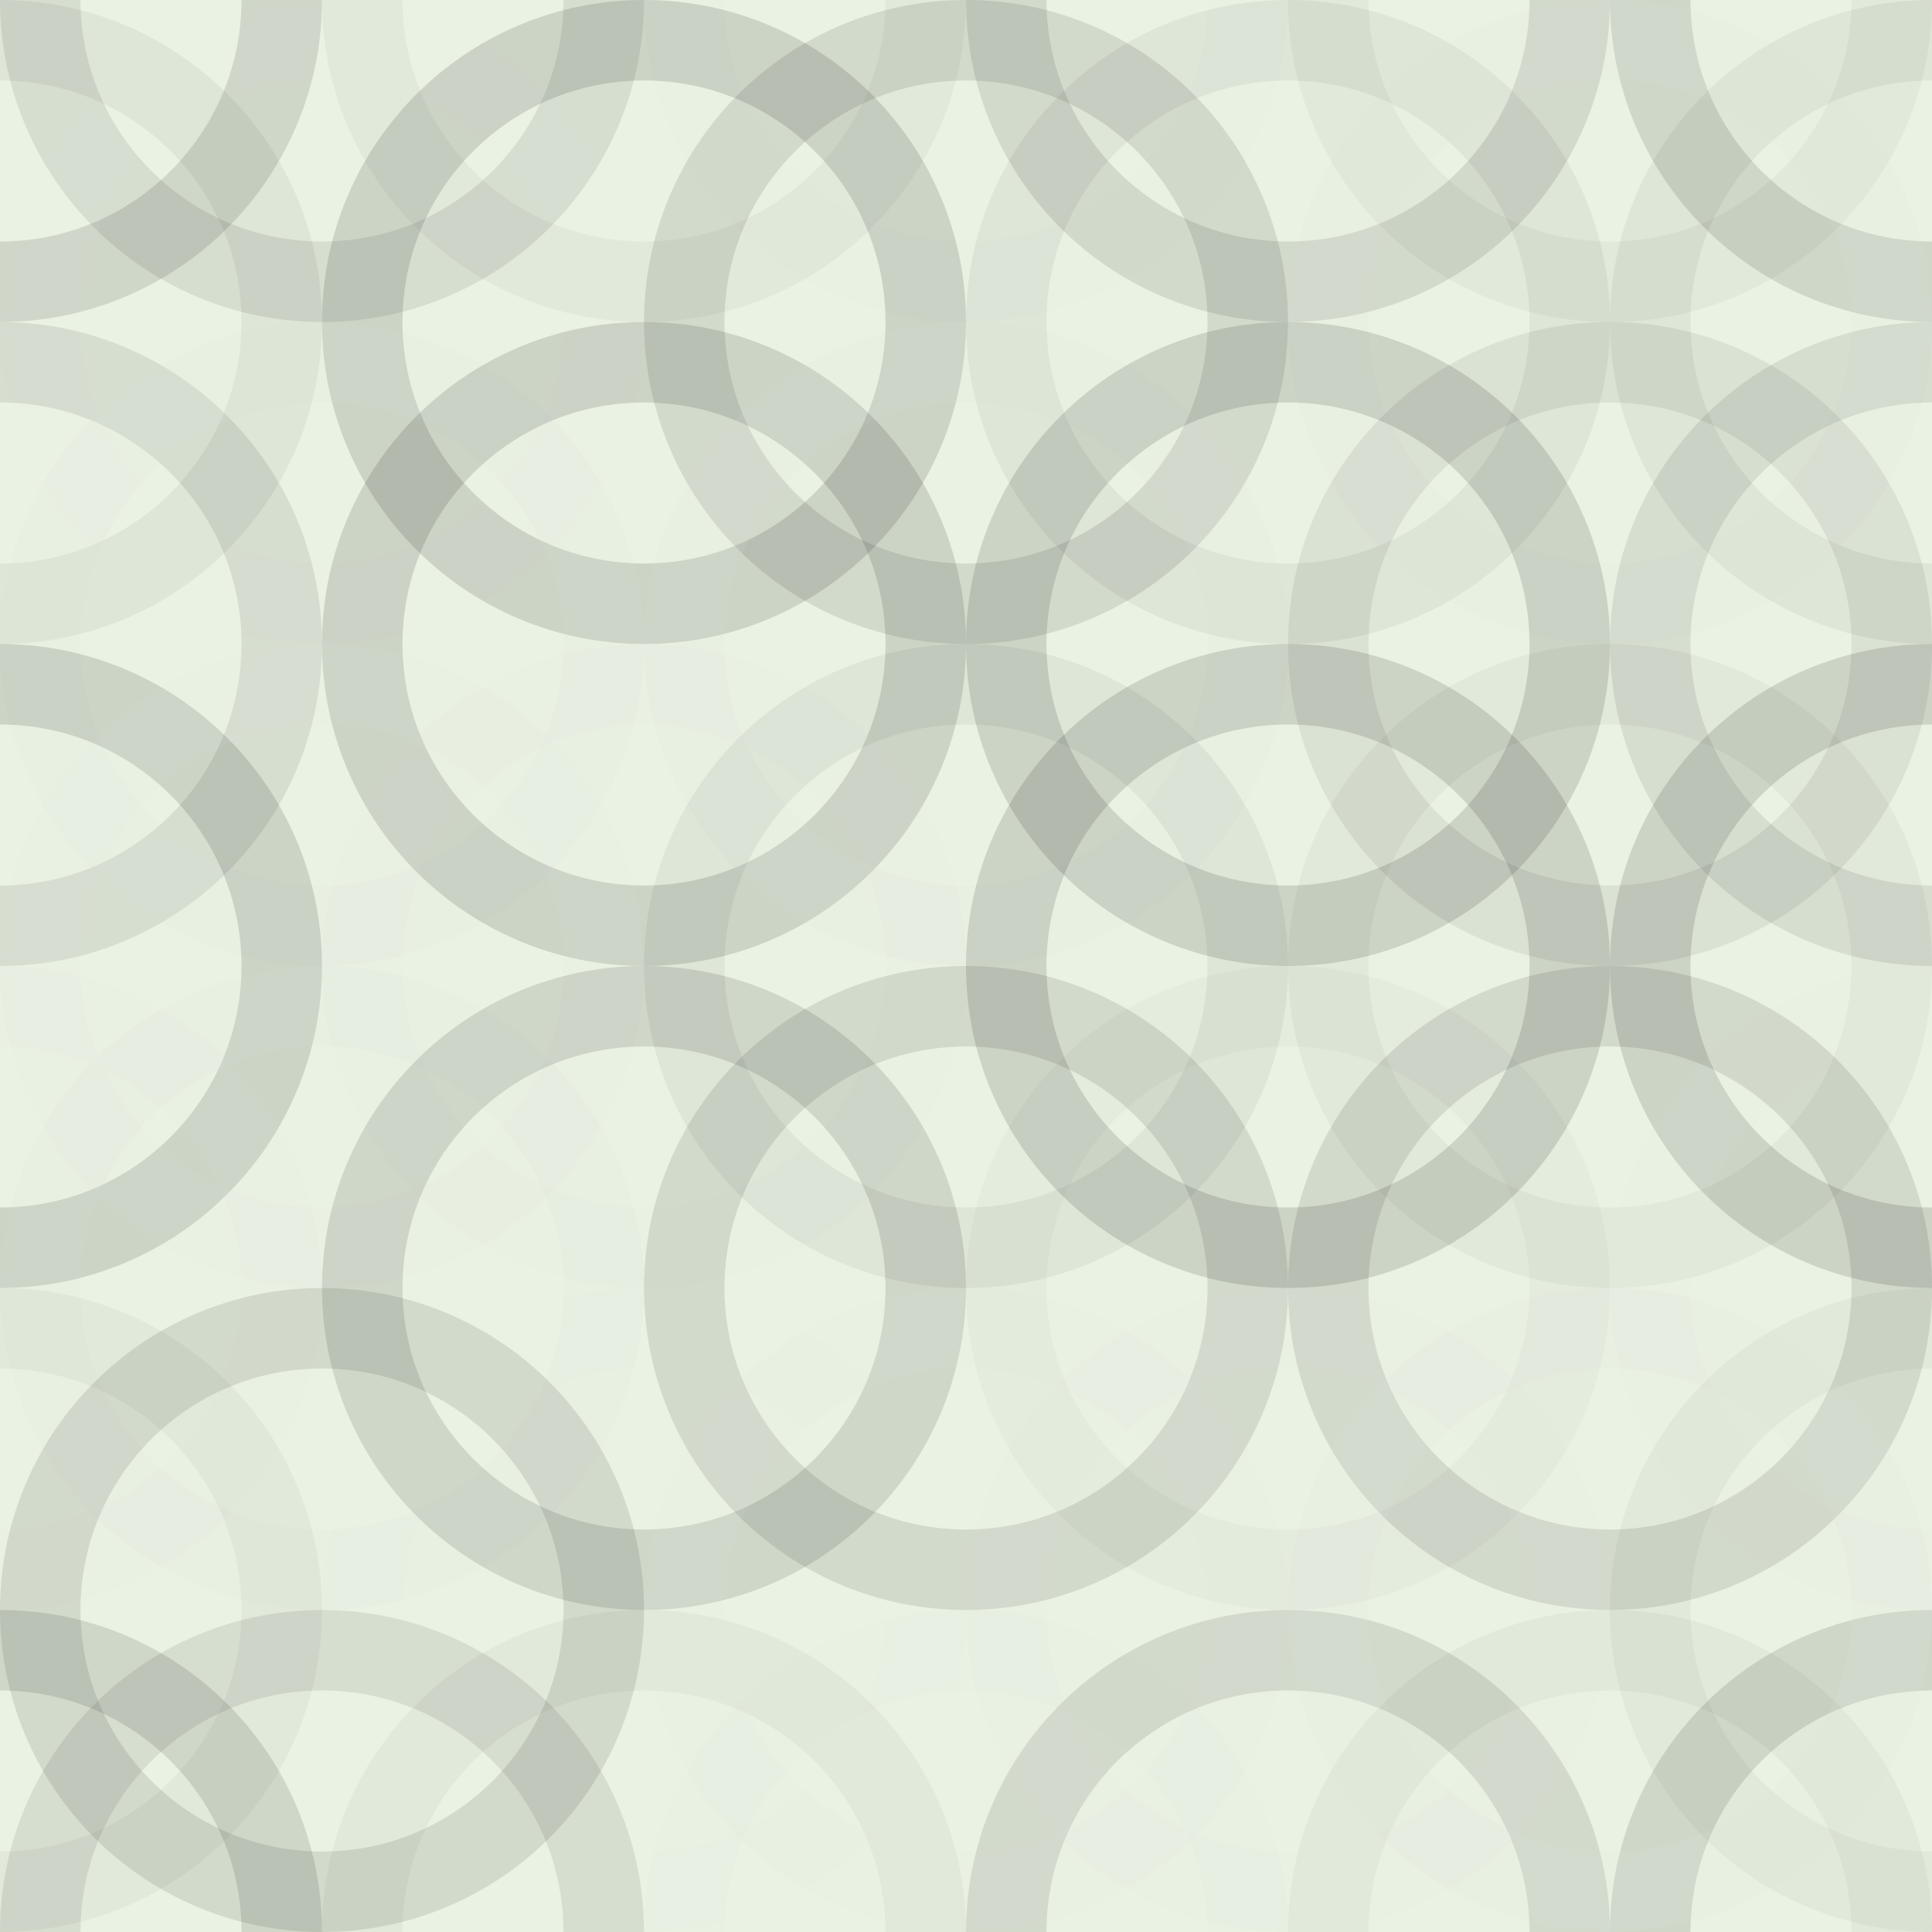 <svg xmlns="http://www.w3.org/2000/svg" width="320" height="320" viewbox="0 0 320 320" preserveAspectRatio="none"><rect x="0" y="0" width="100%" height="100%" fill="rgb(234, 243, 227)" /><circle cx="0" cy="0" r="46.667" fill="none" stroke="#222" style="opacity:0.133;stroke-width:13.333px;" /><circle cx="320" cy="0" r="46.667" fill="none" stroke="#222" style="opacity:0.133;stroke-width:13.333px;" /><circle cx="0" cy="320" r="46.667" fill="none" stroke="#222" style="opacity:0.133;stroke-width:13.333px;" /><circle cx="320" cy="320" r="46.667" fill="none" stroke="#222" style="opacity:0.133;stroke-width:13.333px;" /><circle cx="53.333" cy="0" r="46.667" fill="none" stroke="#222" style="opacity:0.098;stroke-width:13.333px;" /><circle cx="53.333" cy="320" r="46.667" fill="none" stroke="#222" style="opacity:0.098;stroke-width:13.333px;" /><circle cx="106.667" cy="0" r="46.667" fill="none" stroke="#222" style="opacity:0.046;stroke-width:13.333px;" /><circle cx="106.667" cy="320" r="46.667" fill="none" stroke="#222" style="opacity:0.046;stroke-width:13.333px;" /><circle cx="160" cy="0" r="46.667" fill="none" stroke="#ddd" style="opacity:0.072;stroke-width:13.333px;" /><circle cx="160" cy="320" r="46.667" fill="none" stroke="#ddd" style="opacity:0.072;stroke-width:13.333px;" /><circle cx="213.333" cy="0" r="46.667" fill="none" stroke="#222" style="opacity:0.115;stroke-width:13.333px;" /><circle cx="213.333" cy="320" r="46.667" fill="none" stroke="#222" style="opacity:0.115;stroke-width:13.333px;" /><circle cx="266.667" cy="0" r="46.667" fill="none" stroke="#222" style="opacity:0.046;stroke-width:13.333px;" /><circle cx="266.667" cy="320" r="46.667" fill="none" stroke="#222" style="opacity:0.046;stroke-width:13.333px;" /><circle cx="0" cy="53.333" r="46.667" fill="none" stroke="#222" style="opacity:0.063;stroke-width:13.333px;" /><circle cx="320" cy="53.333" r="46.667" fill="none" stroke="#222" style="opacity:0.063;stroke-width:13.333px;" /><circle cx="53.333" cy="53.333" r="46.667" fill="none" stroke="#ddd" style="opacity:0.037;stroke-width:13.333px;" /><circle cx="106.667" cy="53.333" r="46.667" fill="none" stroke="#222" style="opacity:0.15;stroke-width:13.333px;" /><circle cx="160" cy="53.333" r="46.667" fill="none" stroke="#222" style="opacity:0.115;stroke-width:13.333px;" /><circle cx="213.333" cy="53.333" r="46.667" fill="none" stroke="#222" style="opacity:0.063;stroke-width:13.333px;" /><circle cx="266.667" cy="53.333" r="46.667" fill="none" stroke="#ddd" style="opacity:0.107;stroke-width:13.333px;" /><circle cx="0" cy="106.667" r="46.667" fill="none" stroke="#222" style="opacity:0.098;stroke-width:13.333px;" /><circle cx="320" cy="106.667" r="46.667" fill="none" stroke="#222" style="opacity:0.098;stroke-width:13.333px;" /><circle cx="53.333" cy="106.667" r="46.667" fill="none" stroke="#ddd" style="opacity:0.107;stroke-width:13.333px;" /><circle cx="106.667" cy="106.667" r="46.667" fill="none" stroke="#222" style="opacity:0.15;stroke-width:13.333px;" /><circle cx="160" cy="106.667" r="46.667" fill="none" stroke="#ddd" style="opacity:0.107;stroke-width:13.333px;" /><circle cx="213.333" cy="106.667" r="46.667" fill="none" stroke="#222" style="opacity:0.15;stroke-width:13.333px;" /><circle cx="266.667" cy="106.667" r="46.667" fill="none" stroke="#222" style="opacity:0.081;stroke-width:13.333px;" /><circle cx="0" cy="160" r="46.667" fill="none" stroke="#222" style="opacity:0.15;stroke-width:13.333px;" /><circle cx="320" cy="160" r="46.667" fill="none" stroke="#222" style="opacity:0.15;stroke-width:13.333px;" /><circle cx="53.333" cy="160" r="46.667" fill="none" stroke="#ddd" style="opacity:0.089;stroke-width:13.333px;" /><circle cx="106.667" cy="160" r="46.667" fill="none" stroke="#ddd" style="opacity:0.072;stroke-width:13.333px;" /><circle cx="160" cy="160" r="46.667" fill="none" stroke="#222" style="opacity:0.063;stroke-width:13.333px;" /><circle cx="213.333" cy="160" r="46.667" fill="none" stroke="#222" style="opacity:0.15;stroke-width:13.333px;" /><circle cx="266.667" cy="160" r="46.667" fill="none" stroke="#222" style="opacity:0.046;stroke-width:13.333px;" /><circle cx="0" cy="213.333" r="46.667" fill="none" stroke="#ddd" style="opacity:0.089;stroke-width:13.333px;" /><circle cx="320" cy="213.333" r="46.667" fill="none" stroke="#ddd" style="opacity:0.089;stroke-width:13.333px;" /><circle cx="53.333" cy="213.333" r="46.667" fill="none" stroke="#ddd" style="opacity:0.107;stroke-width:13.333px;" /><circle cx="106.667" cy="213.333" r="46.667" fill="none" stroke="#222" style="opacity:0.133;stroke-width:13.333px;" /><circle cx="160" cy="213.333" r="46.667" fill="none" stroke="#222" style="opacity:0.115;stroke-width:13.333px;" /><circle cx="213.333" cy="213.333" r="46.667" fill="none" stroke="#222" style="opacity:0.029;stroke-width:13.333px;" /><circle cx="266.667" cy="213.333" r="46.667" fill="none" stroke="#222" style="opacity:0.115;stroke-width:13.333px;" /><circle cx="0" cy="266.667" r="46.667" fill="none" stroke="#222" style="opacity:0.046;stroke-width:13.333px;" /><circle cx="320" cy="266.667" r="46.667" fill="none" stroke="#222" style="opacity:0.046;stroke-width:13.333px;" /><circle cx="53.333" cy="266.667" r="46.667" fill="none" stroke="#222" style="opacity:0.115;stroke-width:13.333px;" /><circle cx="106.667" cy="266.667" r="46.667" fill="none" stroke="#ddd" style="opacity:0.02;stroke-width:13.333px;" /><circle cx="160" cy="266.667" r="46.667" fill="none" stroke="#ddd" style="opacity:0.089;stroke-width:13.333px;" /><circle cx="213.333" cy="266.667" r="46.667" fill="none" stroke="#ddd" style="opacity:0.089;stroke-width:13.333px;" /><circle cx="266.667" cy="266.667" r="46.667" fill="none" stroke="#ddd" style="opacity:0.141;stroke-width:13.333px;" /></svg>